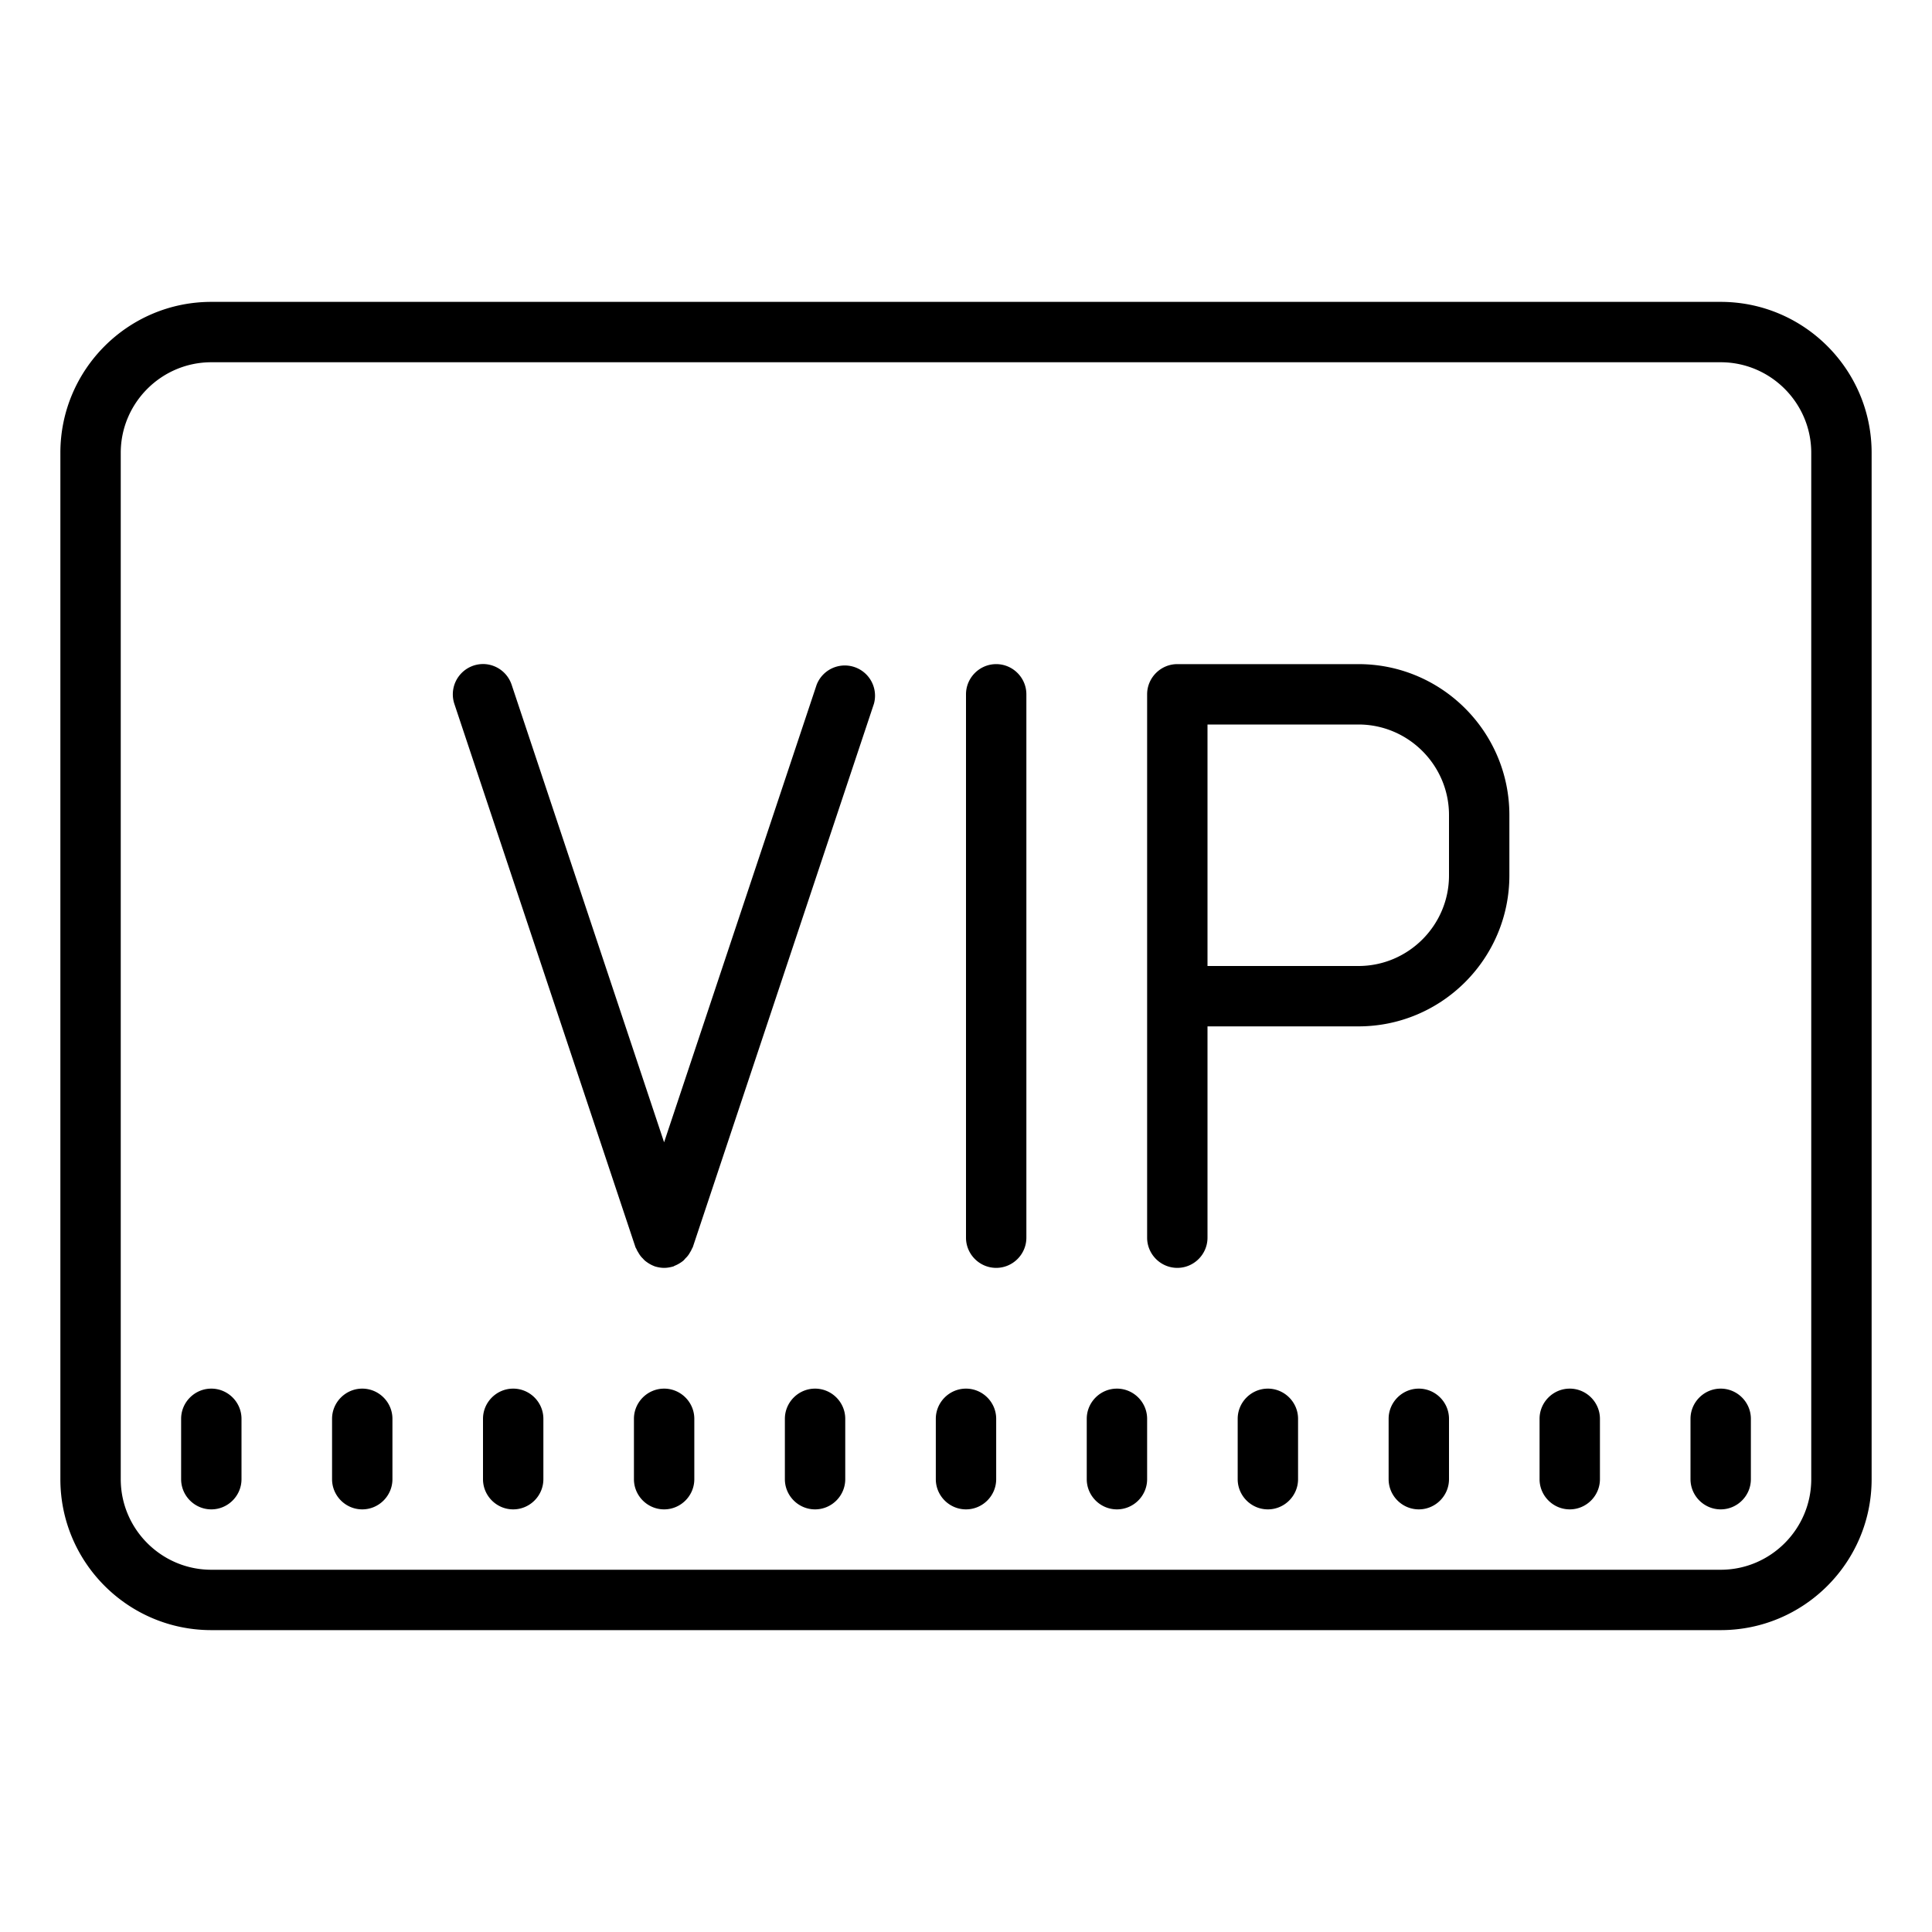 <svg xmlns="http://www.w3.org/2000/svg" viewBox="0 0 64 64"><path d="M7 10c-2.758 0-5 2.242-5 5v34c0 2.758 2.242 5 5 5h50c2.758 0 5-2.242 5-5V15c0-2.758-2.242-5-5-5zm0 2h50c1.652 0 3 1.348 3 3v34c0 1.652-1.348 3-3 3H7c-1.652 0-3-1.348-3-3V15c0-1.652 1.348-3 3-3zm26 10c-.55 0-1 .45-1 1v18c0 .55.45 1 1 1s1-.45 1-1V23c0-.55-.45-1-1-1zm6 0c-.55 0-1 .45-1 1v18c0 .55.45 1 1 1s1-.45 1-1v-7h5c2.758 0 5-2.242 5-5v-2c0-2.758-2.242-5-5-5zm-22.922 0a1.004 1.004 0 0 0-1.027 1.316l6 18c.012.028.027.047.039.075.015.039.039.074.062.113.04.07.086.133.145.187.023.028.05.055.078.079.09.07.184.128.285.167.008 0 .016.008.024.012h.003c.102.031.208.051.313.051.105 0 .21-.02.313-.05h.003c.008-.005.016-.013.024-.016a1.15 1.15 0 0 0 .285-.164.522.522 0 0 0 .078-.083.732.732 0 0 0 .145-.183c.023-.04.047-.074.062-.113.012-.028.027-.051.04-.078l6-18a1.001 1.001 0 0 0-1.898-.629L21.999 37.84l-5.05-15.156a1.003 1.003 0 0 0-.872-.684zM40 24h5c1.652 0 3 1.348 3 3v2c0 1.652-1.348 3-3 3h-5zM7 46c-.55 0-1 .45-1 1v2c0 .55.45 1 1 1s1-.45 1-1v-2c0-.55-.45-1-1-1zm5 0c-.55 0-1 .45-1 1v2c0 .55.45 1 1 1s1-.45 1-1v-2c0-.55-.45-1-1-1zm5 0c-.55 0-1 .45-1 1v2c0 .55.45 1 1 1s1-.45 1-1v-2c0-.55-.45-1-1-1zm5 0c-.55 0-1 .45-1 1v2c0 .55.45 1 1 1s1-.45 1-1v-2c0-.55-.45-1-1-1zm5 0c-.55 0-1 .45-1 1v2c0 .55.45 1 1 1s1-.45 1-1v-2c0-.55-.45-1-1-1zm5 0c-.55 0-1 .45-1 1v2c0 .55.45 1 1 1s1-.45 1-1v-2c0-.55-.45-1-1-1zm5 0c-.55 0-1 .45-1 1v2c0 .55.45 1 1 1s1-.45 1-1v-2c0-.55-.45-1-1-1zm5 0c-.55 0-1 .45-1 1v2c0 .55.45 1 1 1s1-.45 1-1v-2c0-.55-.45-1-1-1zm5 0c-.55 0-1 .45-1 1v2c0 .55.45 1 1 1s1-.45 1-1v-2c0-.55-.45-1-1-1zm5 0c-.55 0-1 .45-1 1v2c0 .55.45 1 1 1s1-.45 1-1v-2c0-.55-.45-1-1-1zm5 0c-.55 0-1 .45-1 1v2c0 .55.45 1 1 1s1-.45 1-1v-2c0-.55-.45-1-1-1z"/></svg>